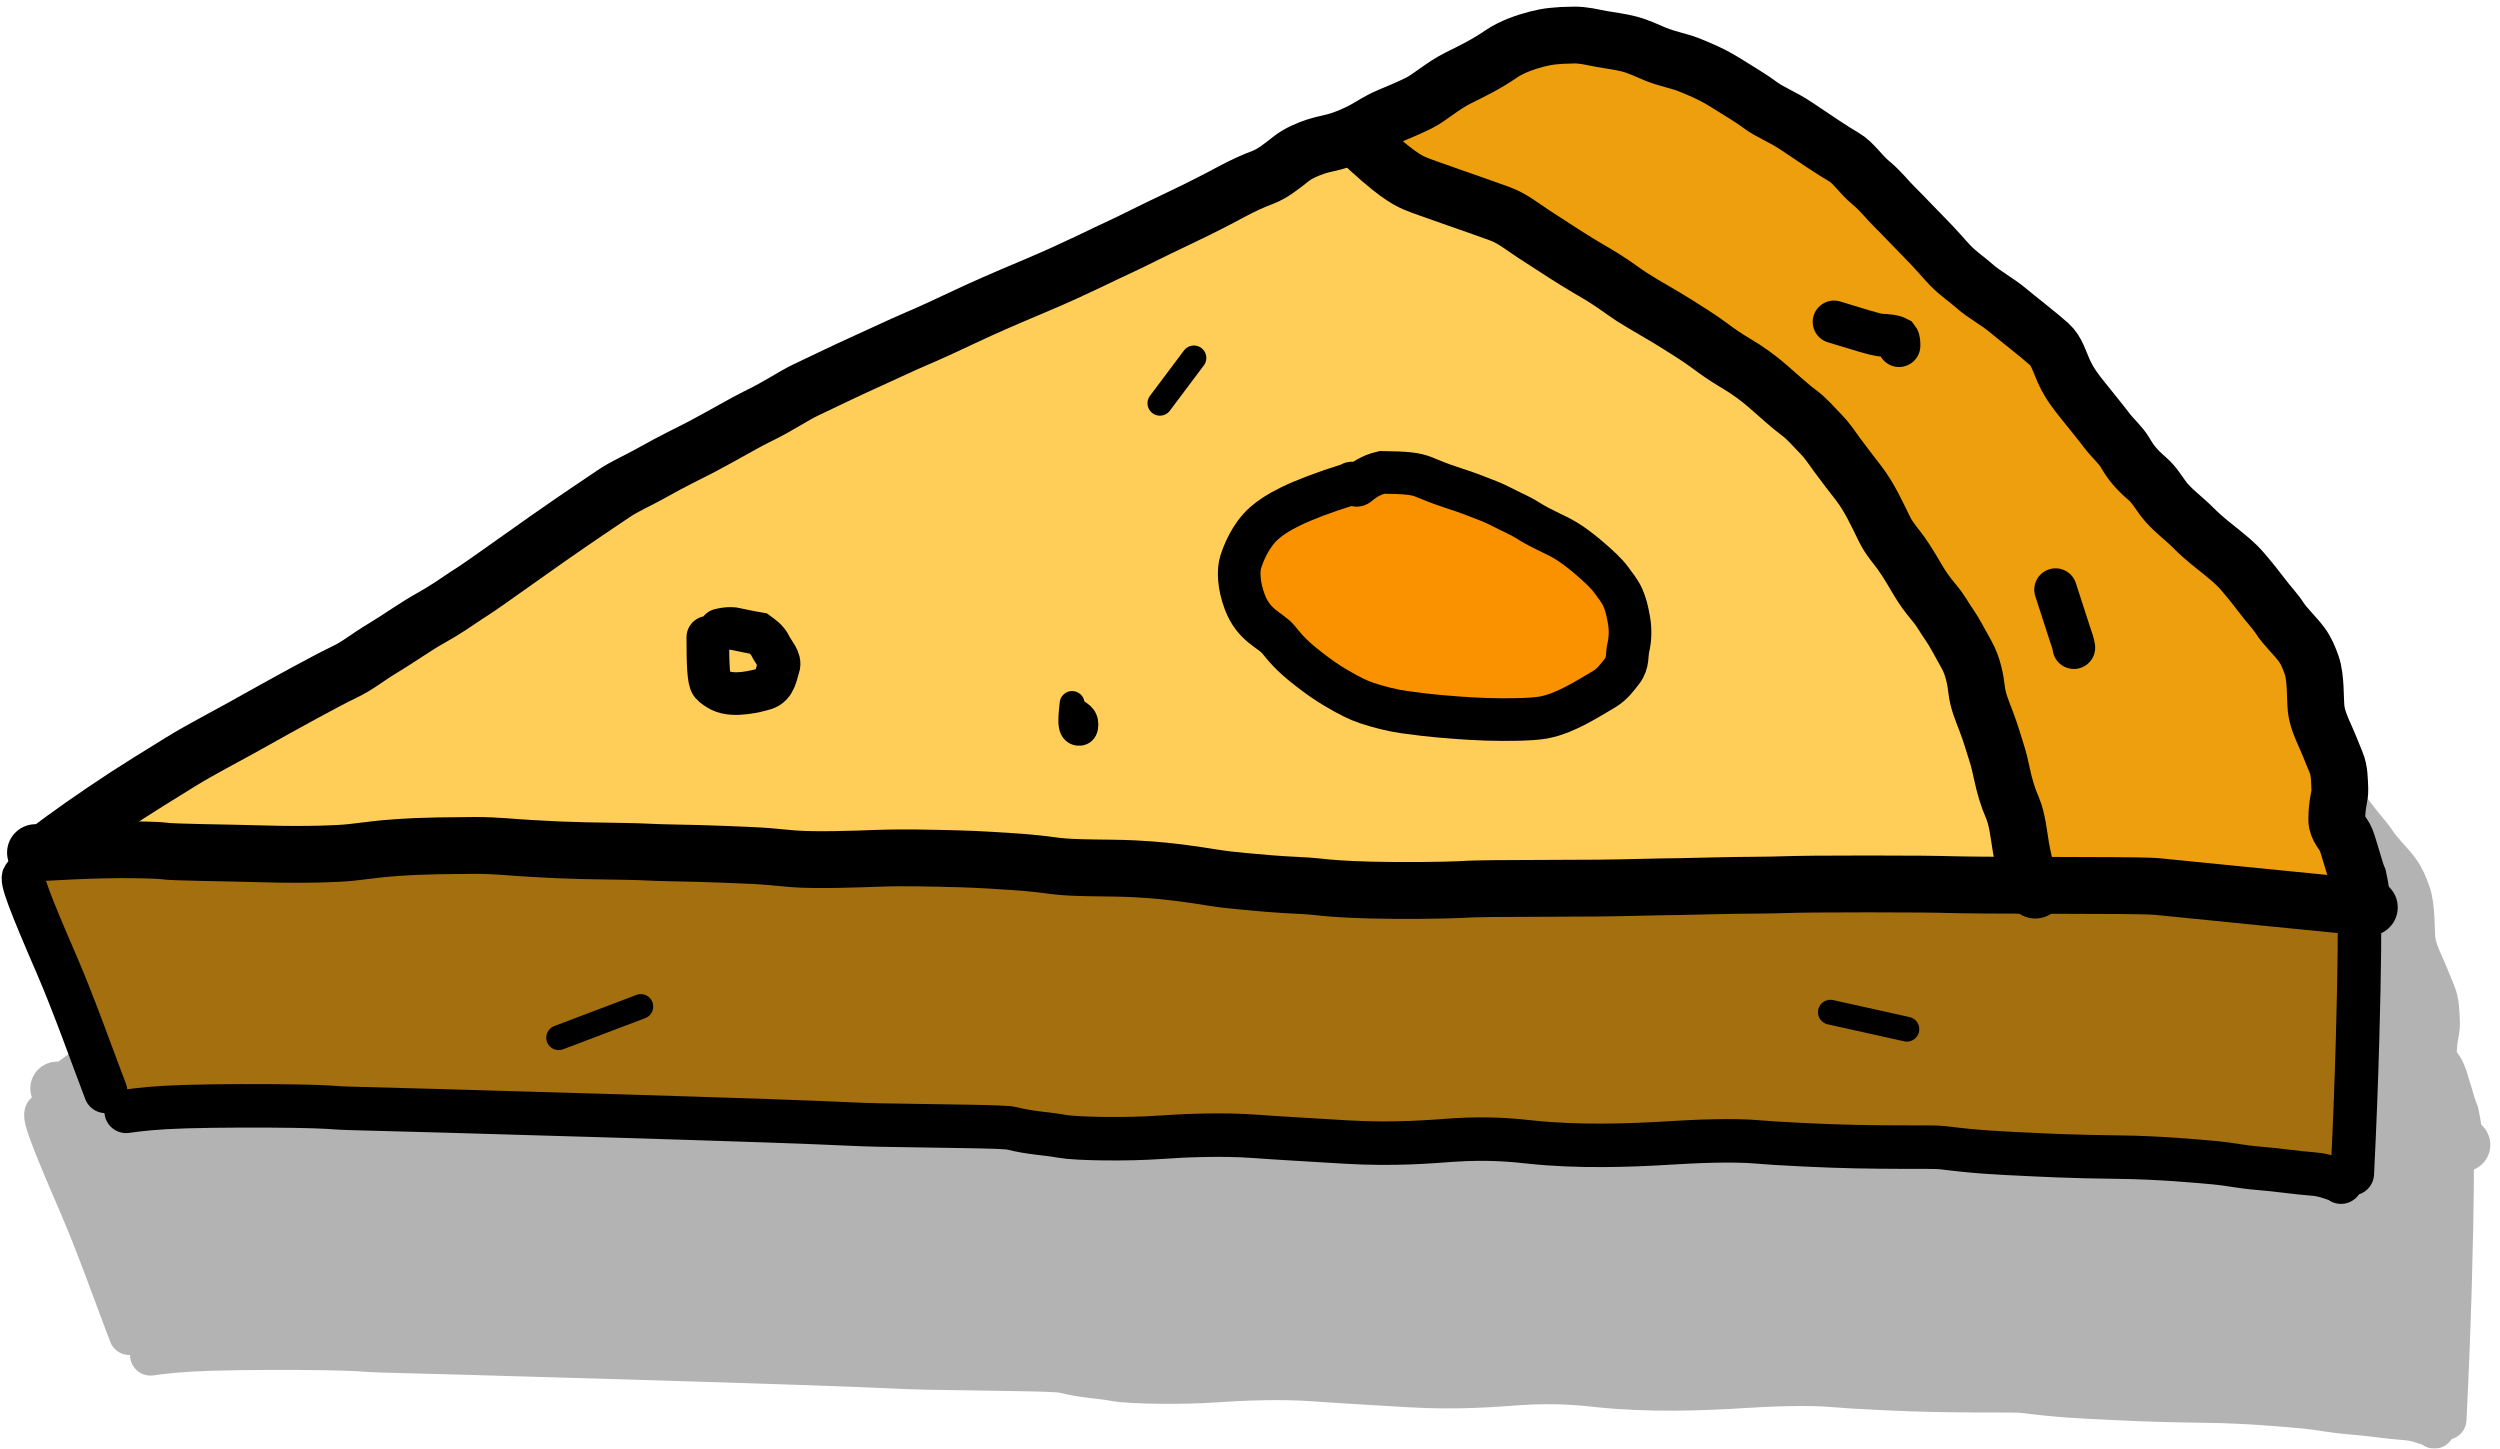 <svg width="214" height="124" viewBox="0 0 214 124" fill="none" xmlns="http://www.w3.org/2000/svg">
<g opacity="0.3">
<path d="M9.813 113.5C10.98 114.5 13.513 116.5 14.313 116.5L47.313 115.5C82.98 116.5 154.513 118.5 155.313 118.5C156.113 118.5 172.98 119.167 181.313 119.5L209.313 121.5V99C208.813 98.333 179.513 95.6 178.313 96C176.813 96.5 129.813 97 128.813 97C128.013 97 110.48 95 101.813 94L75.313 92L43.813 93H16.813H5.313L3.813 95.5L9.813 113.5Z" fill="black"/>
<path d="M122.813 31L129.313 36.5L139.813 41L161.813 55L174.313 75L181.813 94.5L200.813 97C203.813 97.5 209.913 98.2 210.313 97C210.713 95.8 208.813 87.833 207.813 84L204.313 73.5L190.813 59.5C187.813 55.667 181.613 47.9 180.813 47.5C180.013 47.1 170.147 36.333 165.313 31L149.313 22.5L140.813 21.5L124.313 26.5L122.813 31Z" fill="black"/>
<path d="M20.313 83L6.813 93C8.313 93 11.513 93.1 12.313 93.5C13.313 94 29.813 93 30.813 93C31.613 93 70.813 94.333 90.313 95L118.813 96L172.813 95.5C175.313 95.333 180.413 94.9 180.813 94.5C181.213 94.1 180.313 89 179.813 86.5L170.813 67L160.313 54.5L140.313 40.5C136.313 38.333 128.113 33.9 127.313 33.5C126.513 33.1 124.313 30.667 123.313 29.5L115.813 31.5L72.813 52C63.647 57.333 45.213 68.3 44.813 69.5C44.413 70.7 28.313 79 20.313 83Z" fill="black"/>
<path d="M5.912 93.06C7.57 91.76 10.2 89.921 12.981 88.105C14.136 87.35 15.234 86.676 17.734 85.129C19.308 84.155 21.655 82.932 22.934 82.219C25.359 80.869 27.261 79.802 28.485 79.145C29.713 78.487 31.144 77.704 32.166 77.219C33.375 76.644 34.079 75.994 35.572 75.098C36.996 74.243 38.443 73.195 39.79 72.449C41.061 71.745 41.974 71.092 42.991 70.414C43.228 70.256 43.41 70.172 44.774 69.218C46.139 68.263 48.685 66.444 50.085 65.463C52.641 63.673 54.714 62.295 55.909 61.487C56.926 60.799 58.062 60.325 59.108 59.736C61.286 58.509 62.666 57.875 63.745 57.306C65.575 56.34 67.572 55.163 68.529 54.702C70.535 53.736 71.699 52.886 72.895 52.317C74.66 51.477 76.54 50.568 77.859 49.975C79.274 49.341 81.381 48.338 82.586 47.83C83.651 47.381 84.912 46.805 87.186 45.732C88.476 45.124 90.112 44.399 93.279 43.065C96.69 41.629 99.388 40.239 100.613 39.692C101.458 39.315 103.209 38.404 105.659 37.246C107.86 36.205 109.257 35.469 110.486 34.811C111.419 34.311 112.43 33.849 113.209 33.562C114.069 33.246 114.942 32.535 115.721 31.922C116.334 31.441 117.156 31.091 117.874 30.848C118.532 30.626 119.309 30.521 120.028 30.28C120.77 30.03 121.462 29.734 122.151 29.361C122.833 28.993 123.436 28.552 124.333 28.18C125.33 27.766 126.246 27.37 126.996 26.998C127.942 26.529 129.056 25.49 130.461 24.789C131.884 24.079 132.885 23.607 134.26 22.667C135.184 22.036 136.473 21.593 137.431 21.352C138.337 21.123 139.046 21.024 140.659 21.001C141.572 20.988 142.276 21.197 143.144 21.351C143.934 21.491 144.788 21.591 145.536 21.788C146.456 22.03 147.121 22.378 147.869 22.684C148.873 23.095 149.992 23.298 150.71 23.582C151.522 23.903 152.741 24.39 153.909 25.112C155.082 25.837 156.451 26.667 157.08 27.148C157.958 27.819 159.082 28.198 160.367 29.072C161.871 30.094 163.686 31.304 164.497 31.765C165.341 32.246 165.961 33.273 166.858 34.018C167.826 34.821 168.294 35.505 169.012 36.206C169.731 36.908 170.447 37.693 171.403 38.656C172.693 39.954 173.26 40.67 173.886 41.327C174.579 42.053 175.41 42.595 176.07 43.188C176.807 43.848 178.098 44.562 178.941 45.267C179.887 46.057 181.744 47.493 182.65 48.308C183.292 48.886 183.545 49.859 183.936 50.714C184.453 51.844 185.103 52.618 185.55 53.188C186.279 54.114 187.015 54.982 187.673 55.856C188.235 56.603 188.928 57.169 189.349 57.892C189.842 58.74 190.306 59.314 191.29 60.167C191.889 60.686 192.219 61.284 192.728 61.962C193.394 62.851 194.548 63.689 195.328 64.478C196.372 65.533 197.243 66.142 197.871 66.668C198.444 67.147 199.037 67.586 199.695 68.352C200.397 69.169 201.011 69.949 201.49 70.584C201.984 71.238 202.626 71.919 202.956 72.445C203.399 73.15 204.359 74.061 204.899 74.786C205.311 75.337 205.558 75.944 205.797 76.624C206.179 77.707 206.096 79.576 206.187 80.452C206.27 81.254 206.634 82.112 207.023 82.969C207.423 83.851 207.711 84.654 207.951 85.202C208.256 85.901 208.249 86.797 208.281 87.63C208.303 88.211 208.012 88.811 208.011 90.254C208.01 91.005 208.608 91.482 208.818 92.008C209.021 92.516 209.146 93.057 209.356 93.692C209.548 94.27 209.685 94.895 209.924 95.443C210.105 96.252 210.164 96.997 210.254 97.259C210.284 97.391 210.284 97.521 210.463 97.655" stroke="black" stroke-width="4.575" stroke-linecap="round"/>
<path d="M121.466 30.038C124.871 33.274 125.948 33.801 126.667 34.107C127.57 34.492 131.719 35.891 134.083 36.754C135.256 37.183 135.996 37.826 137.131 38.569C138.933 39.748 140.898 41.02 142.005 41.654C144.208 42.917 144.907 43.559 145.805 44.128C147.126 44.966 148.492 45.702 149.603 46.404C150.428 46.925 151.782 47.758 152.655 48.417C153.318 48.919 154.119 49.467 154.897 49.927C156.098 50.638 156.99 51.305 157.767 51.983C158.789 52.874 159.799 53.797 160.549 54.348C161.271 54.878 161.895 55.638 162.523 56.273C163.036 56.791 163.449 57.431 163.929 58.089C164.665 59.097 165.125 59.663 165.812 60.56C166.749 61.782 167.397 63.203 168.086 64.608C168.516 65.485 169.133 66.141 169.552 66.732C170.254 67.724 170.748 68.636 171.137 69.271C171.471 69.817 171.825 70.343 172.541 71.196C173.061 71.815 173.379 72.444 173.828 73.079C174.255 73.681 174.753 74.673 175.293 75.616C175.933 76.733 176.131 78 176.222 78.789C176.334 79.761 176.67 80.539 177.088 81.632C177.523 82.77 177.746 83.646 177.956 84.261C178.176 84.906 178.345 85.704 178.494 86.383C178.68 87.228 178.941 88.196 179.391 89.226C179.812 90.193 179.96 91.694 180.139 92.75C180.246 93.384 180.499 94.409 180.648 95.158C180.678 95.42 180.796 95.684 181.035 95.946C181.155 96.078 181.274 96.208 181.396 96.473" stroke="black" stroke-width="4.575" stroke-linecap="round"/>
<path d="M163.632 46.319C165.882 47.012 167.219 47.413 167.666 47.478C168.29 47.501 168.893 47.544 169.252 47.739C169.374 47.892 169.374 48.152 169.374 48.42" stroke="black" stroke-width="3.431" stroke-linecap="round"/>
<path d="M183.19 69.952C183.664 71.425 184.138 72.898 184.411 73.722C184.685 74.546 184.744 74.676 184.805 75.073" stroke="black" stroke-width="3.431" stroke-linecap="round"/>
<path d="M113.365 64.062C114.357 63.206 116.028 62.159 120.928 60.63C121.233 60.317 121.35 60.933 121.62 60.692C122.126 60.278 122.724 59.841 123.748 59.601C125.956 59.624 126.715 59.729 127.39 59.996C128.109 60.281 128.799 60.583 129.693 60.871C130.441 61.113 131.312 61.409 132.055 61.703C132.774 61.987 133.505 62.234 134.239 62.623C135.107 63.082 135.878 63.38 136.541 63.804C137.26 64.264 137.976 64.613 138.694 64.964L138.694 64.964C139.413 65.314 140.269 65.657 142.015 67.154C142.883 67.898 143.551 68.526 143.926 69.035C144.315 69.561 144.726 70.07 144.973 70.61C145.212 71.136 145.385 71.752 145.54 72.668C145.689 73.547 145.637 74.424 145.479 75.052C145.33 75.645 145.496 76.428 144.94 77.132C144.491 77.701 144.09 78.285 143.354 78.728C142.513 79.234 141.591 79.785 140.842 80.172C140.123 80.545 139.071 81.042 137.97 81.244C137.012 81.419 134.739 81.46 132.943 81.396C131.091 81.33 129.9 81.219 128.85 81.133C128.041 81.067 127.094 80.952 125.678 80.761C124.692 80.629 123.369 80.29 122.361 79.951C121.642 79.71 120.845 79.327 119.579 78.571C118.771 78.089 118.109 77.615 117.302 76.993C115.602 75.681 115.121 74.985 114.585 74.347C113.869 73.494 112.425 73.162 111.623 71.04C111.059 69.547 111.037 68.227 111.269 67.499C111.479 66.84 112.107 65.149 113.365 64.062Z" fill="black" stroke="black" stroke-width="3.431" stroke-linecap="round"/>
<path d="M64.228 74.153C64.228 76.579 64.287 77.959 64.554 78.286C64.729 78.5 65.118 78.743 65.389 78.877C66.514 79.431 68.53 78.924 69.249 78.706C70.189 78.42 70.267 77.352 70.477 76.759C70.696 76.141 70.03 75.513 69.761 74.943C69.485 74.357 68.954 74.023 68.686 73.826C67.997 73.716 67.281 73.541 66.474 73.388C66.205 73.365 65.85 73.365 65.304 73.497" stroke="black" stroke-width="3.431" stroke-linecap="round"/>
<path d="M4.883 93.165C5.594 93.165 6.137 93.122 7.887 93.035C12.41 92.809 15.706 92.946 16.154 93.012C17.125 93.154 21.416 93.165 25.024 93.275C28.873 93.391 31.853 93.254 32.777 93.144C34.671 92.921 35.383 92.816 36.399 92.75C37.364 92.687 38.433 92.554 43.62 92.531C45.614 92.522 47.164 92.727 48.628 92.793C49.983 92.855 51.051 92.99 56.955 93.056C58.353 93.072 59.48 93.165 61.064 93.187C63.903 93.226 67.501 93.383 68.725 93.45C69.842 93.51 70.906 93.646 71.808 93.712C73.884 93.865 77.37 93.735 79.13 93.669C81.493 93.58 83.886 93.646 86.425 93.712C88.316 93.762 90.346 93.909 91.365 93.975C92.389 94.042 93.694 94.171 94.773 94.325C96.538 94.576 99.659 94.478 101.8 94.587C103.804 94.689 105.117 94.828 107.122 95.112C108.06 95.245 109.125 95.439 110.086 95.55C111.113 95.669 112.531 95.791 113.823 95.9C115.64 96.054 116.959 96.054 118.071 96.185C119.003 96.294 120.311 96.403 122.7 96.469C125.506 96.547 129.225 96.493 130.628 96.426C131.02 96.408 131.375 96.361 133.719 96.339C136.063 96.317 140.386 96.317 142.79 96.295C145.551 96.27 147.515 96.185 150.026 96.164C151.119 96.154 153.608 96.054 157.373 96.032C158.83 96.024 159.362 95.967 161.887 95.945C164.412 95.923 168.912 95.923 171.319 95.944C173.726 95.966 173.903 96.009 176.867 96.032C179.83 96.054 185.574 96.054 188.621 96.076C191.669 96.097 191.847 96.141 192.205 96.163C192.562 96.185 210.334 98 210.883 98" stroke="black" stroke-width="4.575" stroke-linecap="round"/>
<path d="M3.883 95.25C3.553 95.415 4.373 97.562 6.781 103.121C8.28 106.583 10.013 111.485 11.072 114.24" stroke="black" stroke-width="3.5" stroke-linecap="round"/>
<path d="M12.883 116C14.121 115.835 15.358 115.67 18.141 115.585C20.923 115.5 25.213 115.5 27.794 115.541C30.376 115.582 31.118 115.665 31.872 115.707C32.626 115.75 33.368 115.75 40.722 115.956C48.076 116.162 62.018 116.575 69.366 116.829C76.713 117.082 77.043 117.165 79.317 117.207C85.797 117.328 90.381 117.332 91.044 117.499C92.842 117.949 93.878 117.915 95.502 118.207C96.781 118.438 101.263 118.5 104.127 118.292C106.378 118.129 109.688 118 112.501 118.207C114.628 118.364 117.113 118.5 120.532 118.707C124.82 118.968 128.128 118.667 129.909 118.542C133.25 118.308 135.631 118.582 136.789 118.707C141.107 119.173 145.758 119 149.084 118.792C151.379 118.649 154.688 118.5 157.003 118.707C157.871 118.785 158.631 118.832 161.109 118.957C167.54 119.282 172.213 119.082 173.208 119.207C176.274 119.592 177.958 119.665 180.623 119.791C181.55 119.835 184.523 120 188.688 120.041C192.374 120.078 195.878 120.415 197.294 120.541C198.477 120.646 199.628 120.915 201.252 121.041C202.721 121.155 204.378 121.415 206.002 121.541C207.164 121.631 207.881 122.082 208.256 122.084C208.383 122.002 208.383 121.755 208.383 121.751C208.383 121.747 208.383 121.995 208.383 122.25" stroke="black" stroke-width="3.5" stroke-linecap="round"/>
<path d="M209.883 97.75C209.966 97.832 210.048 97.915 210.008 101.753C209.968 105.59 209.803 113.18 209.383 121.5" stroke="black" stroke-width="3.5" stroke-linecap="round"/>
<path d="M107.133 49.5L104.133 53.5" stroke="black" stroke-width="2" stroke-linecap="round"/>
<path d="M96.383 80C96.3 80.743 96.218 81.485 96.299 81.95C96.38 82.415 96.628 82.58 96.879 82.624C97.13 82.668 97.378 82.585 97.505 82.336C97.633 82.088 97.633 81.675 97.509 81.38C97.385 81.085 97.138 80.92 96.883 80.75" stroke="black" stroke-width="2" stroke-linecap="round"/>
</g>
<path d="M7.819 92.705C8.95 93.675 11.407 95.615 12.183 95.615L44.186 94.645C78.775 95.615 148.147 97.554 148.923 97.554C149.698 97.554 166.055 98.201 174.137 98.524L201.291 100.463V78.643C200.806 77.997 172.391 75.346 171.228 75.734C169.773 76.219 124.193 76.704 123.223 76.704C122.447 76.704 105.444 74.764 97.039 73.794L71.34 71.855L40.791 72.825H14.607H3.455L2 75.249L7.819 92.705Z" fill="#A4700F"/>
<path d="M117.405 12.698L123.708 18.032L133.891 22.396L155.226 35.973L167.348 55.368L174.622 74.279L193.048 76.704C195.957 77.189 201.873 77.868 202.261 76.704C202.649 75.54 200.806 67.814 199.836 64.097L196.442 53.914L183.35 40.337C180.441 36.619 174.428 29.087 173.652 28.699C172.876 28.311 163.308 17.87 158.62 12.698L143.104 4.455L134.861 3.485L118.859 8.334L117.405 12.698Z" fill="#EE9F0D"/>
<path d="M18.002 63.127L4.909 72.825C6.364 72.825 9.467 72.922 10.243 73.31C11.213 73.794 27.215 72.825 28.184 72.825C28.96 72.825 66.976 74.118 85.886 74.764L113.525 75.734L165.894 75.249C168.318 75.088 173.264 74.667 173.652 74.279C174.04 73.891 173.167 68.945 172.682 66.521L163.954 47.61L153.771 35.488L134.376 21.911C130.497 19.81 122.544 15.51 121.769 15.122C120.993 14.735 118.859 12.375 117.889 11.243L110.616 13.183L68.915 33.063C60.026 38.236 42.149 48.871 41.761 50.035C41.373 51.199 25.76 59.248 18.002 63.127Z" fill="#FFCE59"/>
<path d="M4.035 72.883C5.643 71.622 8.194 69.838 10.89 68.077C12.011 67.346 13.075 66.692 15.5 65.191C17.027 64.246 19.303 63.061 20.543 62.37C22.894 61.06 24.739 60.025 25.927 59.388C27.117 58.75 28.505 57.99 29.496 57.52C30.668 56.963 31.351 56.333 32.799 55.464C34.18 54.635 35.583 53.618 36.889 52.895C38.123 52.212 39.008 51.578 39.994 50.921C40.224 50.768 40.4 50.687 41.723 49.761C43.047 48.836 45.516 47.071 46.874 46.12C49.352 44.384 51.362 43.047 52.521 42.263C53.508 41.596 54.609 41.137 55.624 40.566C57.736 39.375 59.075 38.761 60.12 38.209C61.895 37.272 63.832 36.131 64.76 35.684C66.706 34.747 67.834 33.923 68.994 33.371C70.707 32.556 72.529 31.674 73.809 31.1C75.18 30.485 77.224 29.512 78.392 29.019C79.425 28.584 80.648 28.025 82.854 26.985C84.105 26.395 85.691 25.692 88.762 24.399C92.07 23.005 94.687 21.657 95.875 21.128C96.695 20.762 98.392 19.878 100.768 18.755C102.903 17.745 104.258 17.032 105.45 16.394C106.355 15.909 107.334 15.46 108.091 15.183C108.925 14.876 109.771 14.187 110.527 13.592C111.12 13.125 111.918 12.786 112.615 12.551C113.252 12.335 114.006 12.234 114.703 11.999C115.423 11.757 116.094 11.47 116.762 11.109C117.424 10.751 118.008 10.324 118.878 9.963C119.845 9.562 120.733 9.178 121.461 8.817C122.378 8.362 123.458 7.355 124.822 6.675C126.201 5.986 127.172 5.529 128.505 4.617C129.402 4.004 130.652 3.575 131.581 3.341C132.459 3.12 133.147 3.023 134.711 3.001C135.597 2.988 136.279 3.191 137.121 3.34C137.887 3.476 138.715 3.573 139.441 3.764C140.333 3.999 140.977 4.337 141.703 4.634C142.677 5.032 143.762 5.228 144.459 5.504C145.246 5.815 146.427 6.288 147.56 6.988C148.698 7.691 150.026 8.495 150.636 8.962C151.487 9.613 152.577 9.98 153.824 10.828C155.282 11.82 157.042 12.993 157.829 13.44C158.647 13.906 159.248 14.903 160.119 15.624C161.057 16.403 161.511 17.067 162.208 17.747C162.904 18.427 163.599 19.188 164.526 20.122C165.777 21.382 166.327 22.076 166.934 22.713C167.606 23.417 168.412 23.943 169.052 24.517C169.766 25.158 171.018 25.85 171.836 26.533C172.754 27.3 174.554 28.692 175.433 29.483C176.056 30.044 176.301 30.987 176.681 31.816C177.182 32.912 177.812 33.663 178.246 34.215C178.953 35.113 179.667 35.955 180.305 36.803C180.849 37.527 181.522 38.076 181.93 38.777C182.408 39.599 182.858 40.157 183.813 40.984C184.393 41.487 184.713 42.067 185.206 42.724C185.853 43.587 186.972 44.399 187.729 45.165C188.741 46.188 189.585 46.778 190.194 47.288C190.75 47.753 191.325 48.178 191.963 48.921C192.644 49.714 193.24 50.47 193.704 51.086C194.183 51.72 194.806 52.38 195.126 52.89C195.555 53.574 196.487 54.458 197.01 55.16C197.409 55.695 197.649 56.284 197.881 56.943C198.252 57.994 198.171 59.806 198.259 60.656C198.339 61.434 198.693 62.266 199.07 63.097C199.458 63.952 199.737 64.731 199.969 65.262C200.266 65.94 200.259 66.809 200.29 67.617C200.311 68.18 200.029 68.762 200.028 70.161C200.027 70.89 200.607 71.352 200.811 71.862C201.008 72.355 201.129 72.88 201.333 73.496C201.518 74.057 201.651 74.663 201.883 75.194C202.058 75.978 202.116 76.701 202.203 76.955C202.232 77.083 202.232 77.209 202.406 77.339" stroke="black" stroke-width="4.865" stroke-linecap="round"/>
<path d="M116.098 11.765C119.4 14.904 120.444 15.414 121.141 15.711C122.018 16.084 126.041 17.441 128.333 18.279C129.471 18.694 130.189 19.318 131.29 20.038C133.037 21.181 134.943 22.415 136.017 23.03C138.153 24.255 138.83 24.877 139.701 25.429C140.983 26.242 142.307 26.955 143.385 27.637C144.184 28.142 145.498 28.949 146.344 29.589C146.987 30.076 147.764 30.607 148.518 31.053C149.684 31.743 150.548 32.39 151.302 33.047C152.293 33.911 153.273 34.806 154 35.34C154.7 35.854 155.305 36.591 155.915 37.207C156.412 37.709 156.812 38.331 157.278 38.968C157.992 39.946 158.438 40.495 159.104 41.365C160.012 42.55 160.641 43.928 161.309 45.291C161.726 46.141 162.325 46.778 162.73 47.351C163.411 48.313 163.891 49.197 164.268 49.813C164.592 50.343 164.935 50.852 165.629 51.679C166.134 52.28 166.442 52.889 166.878 53.505C167.292 54.09 167.775 55.051 168.299 55.966C168.919 57.049 169.111 58.278 169.199 59.043C169.308 59.986 169.633 60.74 170.039 61.8C170.461 62.903 170.677 63.753 170.881 64.35C171.095 64.975 171.259 65.75 171.403 66.407C171.583 67.227 171.836 68.166 172.272 69.165C172.681 70.102 172.825 71.558 172.998 72.583C173.102 73.197 173.347 74.191 173.491 74.918C173.521 75.172 173.636 75.428 173.867 75.682C173.984 75.81 174.099 75.936 174.217 76.193" stroke="black" stroke-width="4.865" stroke-linecap="round"/>
<path d="M156.99 27.554C159.172 28.226 160.468 28.615 160.902 28.678C161.507 28.7 162.092 28.742 162.44 28.932C162.558 29.079 162.558 29.331 162.558 29.591" stroke="black" stroke-width="3.649" stroke-linecap="round"/>
<path d="M175.957 50.473C176.417 51.902 176.876 53.33 177.141 54.129C177.407 54.928 177.464 55.054 177.523 55.439" stroke="black" stroke-width="3.649" stroke-linecap="round"/>
<path d="M108.242 44.761C109.204 43.931 110.824 42.916 115.576 41.432C115.872 41.129 115.985 41.726 116.247 41.493C116.739 41.091 117.318 40.667 118.311 40.435C120.452 40.457 121.188 40.559 121.843 40.818C122.54 41.094 123.209 41.387 124.077 41.667C124.802 41.901 125.647 42.188 126.367 42.473C127.064 42.749 127.773 42.988 128.485 43.365C129.326 43.811 130.074 44.1 130.718 44.511C131.415 44.957 132.109 45.295 132.806 45.635L132.806 45.635C133.503 45.975 134.333 46.308 136.027 47.76C136.868 48.481 137.515 49.09 137.88 49.583C138.257 50.093 138.656 50.587 138.894 51.111C139.127 51.621 139.295 52.219 139.445 53.107C139.59 53.959 139.539 54.81 139.386 55.419C139.241 55.993 139.402 56.753 138.863 57.435C138.427 57.987 138.038 58.554 137.325 58.984C136.51 59.475 135.615 60.008 134.889 60.385C134.192 60.745 133.171 61.228 132.104 61.423C131.174 61.593 128.97 61.633 127.228 61.571C125.432 61.507 124.277 61.4 123.259 61.316C122.474 61.252 121.556 61.14 120.183 60.956C119.227 60.827 117.943 60.499 116.966 60.17C116.269 59.936 115.495 59.564 114.268 58.832C113.485 58.364 112.843 57.905 112.06 57.301C110.412 56.029 109.944 55.354 109.425 54.735C108.731 53.908 107.331 53.585 106.553 51.528C106.006 50.08 105.984 48.8 106.209 48.093C106.413 47.455 107.022 45.815 108.242 44.761Z" fill="#FA9200" stroke="black" stroke-width="3.649" stroke-linecap="round"/>
<path d="M60.589 54.547C60.589 56.9 60.646 58.238 60.905 58.555C61.075 58.763 61.452 58.998 61.715 59.128C62.806 59.666 64.761 59.174 65.458 58.962C66.37 58.685 66.446 57.649 66.649 57.075C66.862 56.475 66.216 55.866 65.955 55.313C65.687 54.745 65.172 54.421 64.912 54.23C64.245 54.123 63.55 53.954 62.767 53.805C62.506 53.783 62.162 53.783 61.633 53.91" stroke="black" stroke-width="3.649" stroke-linecap="round"/>
<path d="M3.038 72.985C3.727 72.985 4.254 72.943 5.951 72.858C10.337 72.639 13.534 72.772 13.968 72.836C14.909 72.974 19.071 72.985 22.57 73.091C26.303 73.203 29.193 73.07 30.089 72.964C31.925 72.748 32.616 72.646 33.602 72.582C34.537 72.521 35.574 72.391 40.604 72.369C42.538 72.361 44.041 72.559 45.461 72.624C46.775 72.683 47.81 72.814 53.536 72.879C54.892 72.894 55.985 72.985 57.521 73.006C60.274 73.043 63.764 73.196 64.951 73.26C66.034 73.319 67.066 73.451 67.941 73.515C69.953 73.663 73.334 73.537 75.041 73.473C77.333 73.387 79.654 73.451 82.115 73.515C83.95 73.563 85.918 73.706 86.907 73.77C87.9 73.834 89.165 73.96 90.212 74.109C91.923 74.353 94.95 74.258 97.026 74.364C98.97 74.463 100.243 74.597 102.187 74.872C103.097 75.001 104.13 75.19 105.062 75.298C106.058 75.413 107.433 75.531 108.686 75.637C110.448 75.786 111.727 75.786 112.805 75.913C113.709 76.019 114.978 76.125 117.295 76.189C120.016 76.264 123.623 76.211 124.984 76.147C125.363 76.129 125.707 76.084 127.981 76.062C130.254 76.041 134.446 76.041 136.778 76.02C139.455 75.996 141.36 75.913 143.795 75.892C144.855 75.883 147.269 75.786 150.921 75.765C152.333 75.757 152.849 75.702 155.298 75.68C157.746 75.659 162.11 75.659 164.445 75.68C166.779 75.701 166.951 75.743 169.825 75.764C172.699 75.786 178.269 75.786 181.224 75.807C184.18 75.828 184.352 75.87 184.699 75.892C185.046 75.913 202.281 77.673 202.813 77.673" stroke="black" stroke-width="4.865" stroke-linecap="round"/>
<path d="M2.068 75.007C1.748 75.167 2.543 77.249 4.878 82.64C6.332 85.998 8.012 90.751 9.039 93.423" stroke="black" stroke-width="3.722" stroke-linecap="round"/>
<path d="M10.796 95.13C11.996 94.97 13.196 94.809 15.895 94.727C18.593 94.645 22.753 94.645 25.257 94.685C27.76 94.725 28.48 94.805 29.211 94.846C29.942 94.887 30.662 94.887 37.794 95.087C44.925 95.287 58.446 95.687 65.572 95.933C72.697 96.179 73.017 96.259 75.222 96.301C81.507 96.418 85.952 96.422 86.596 96.583C88.339 97.02 89.344 96.987 90.918 97.27C92.159 97.494 96.505 97.554 99.283 97.353C101.466 97.195 104.676 97.069 107.404 97.27C109.467 97.423 111.877 97.554 115.192 97.755C119.351 98.008 122.559 97.716 124.286 97.595C127.526 97.368 129.835 97.634 130.958 97.755C135.146 98.207 139.656 98.039 142.882 97.838C145.108 97.699 148.316 97.554 150.561 97.755C151.403 97.831 152.14 97.876 154.544 97.998C160.78 98.312 165.312 98.119 166.277 98.24C169.25 98.614 170.883 98.684 173.468 98.806C174.367 98.849 177.25 99.009 181.289 99.049C184.863 99.084 188.262 99.411 189.635 99.534C190.782 99.636 191.898 99.896 193.473 100.018C194.898 100.129 196.505 100.381 198.08 100.503C199.207 100.591 199.902 101.028 200.265 101.029C200.389 100.951 200.389 100.711 200.389 100.707C200.389 100.703 200.389 100.943 200.389 101.191" stroke="black" stroke-width="3.722" stroke-linecap="round"/>
<path d="M201.844 77.431C201.924 77.511 202.004 77.591 201.965 81.313C201.926 85.034 201.766 92.395 201.359 100.463" stroke="black" stroke-width="3.722" stroke-linecap="round"/>
<path d="M102.198 30.639L99.289 34.518" stroke="black" stroke-width="2.127" stroke-linecap="round"/>
<path d="M91.773 60.218C91.693 60.938 91.613 61.658 91.692 62.109C91.77 62.56 92.01 62.72 92.254 62.762C92.498 62.804 92.738 62.724 92.861 62.483C92.985 62.242 92.985 61.842 92.865 61.556C92.745 61.27 92.505 61.11 92.258 60.945" stroke="black" stroke-width="2.127" stroke-linecap="round"/>
<path d="M47.822 88.826L54.853 86.159" stroke="black" stroke-width="2.127" stroke-linecap="round"/>
<path d="M156.681 86.644L163.227 88.099" stroke="black" stroke-width="2.127" stroke-linecap="round"/>
</svg>
